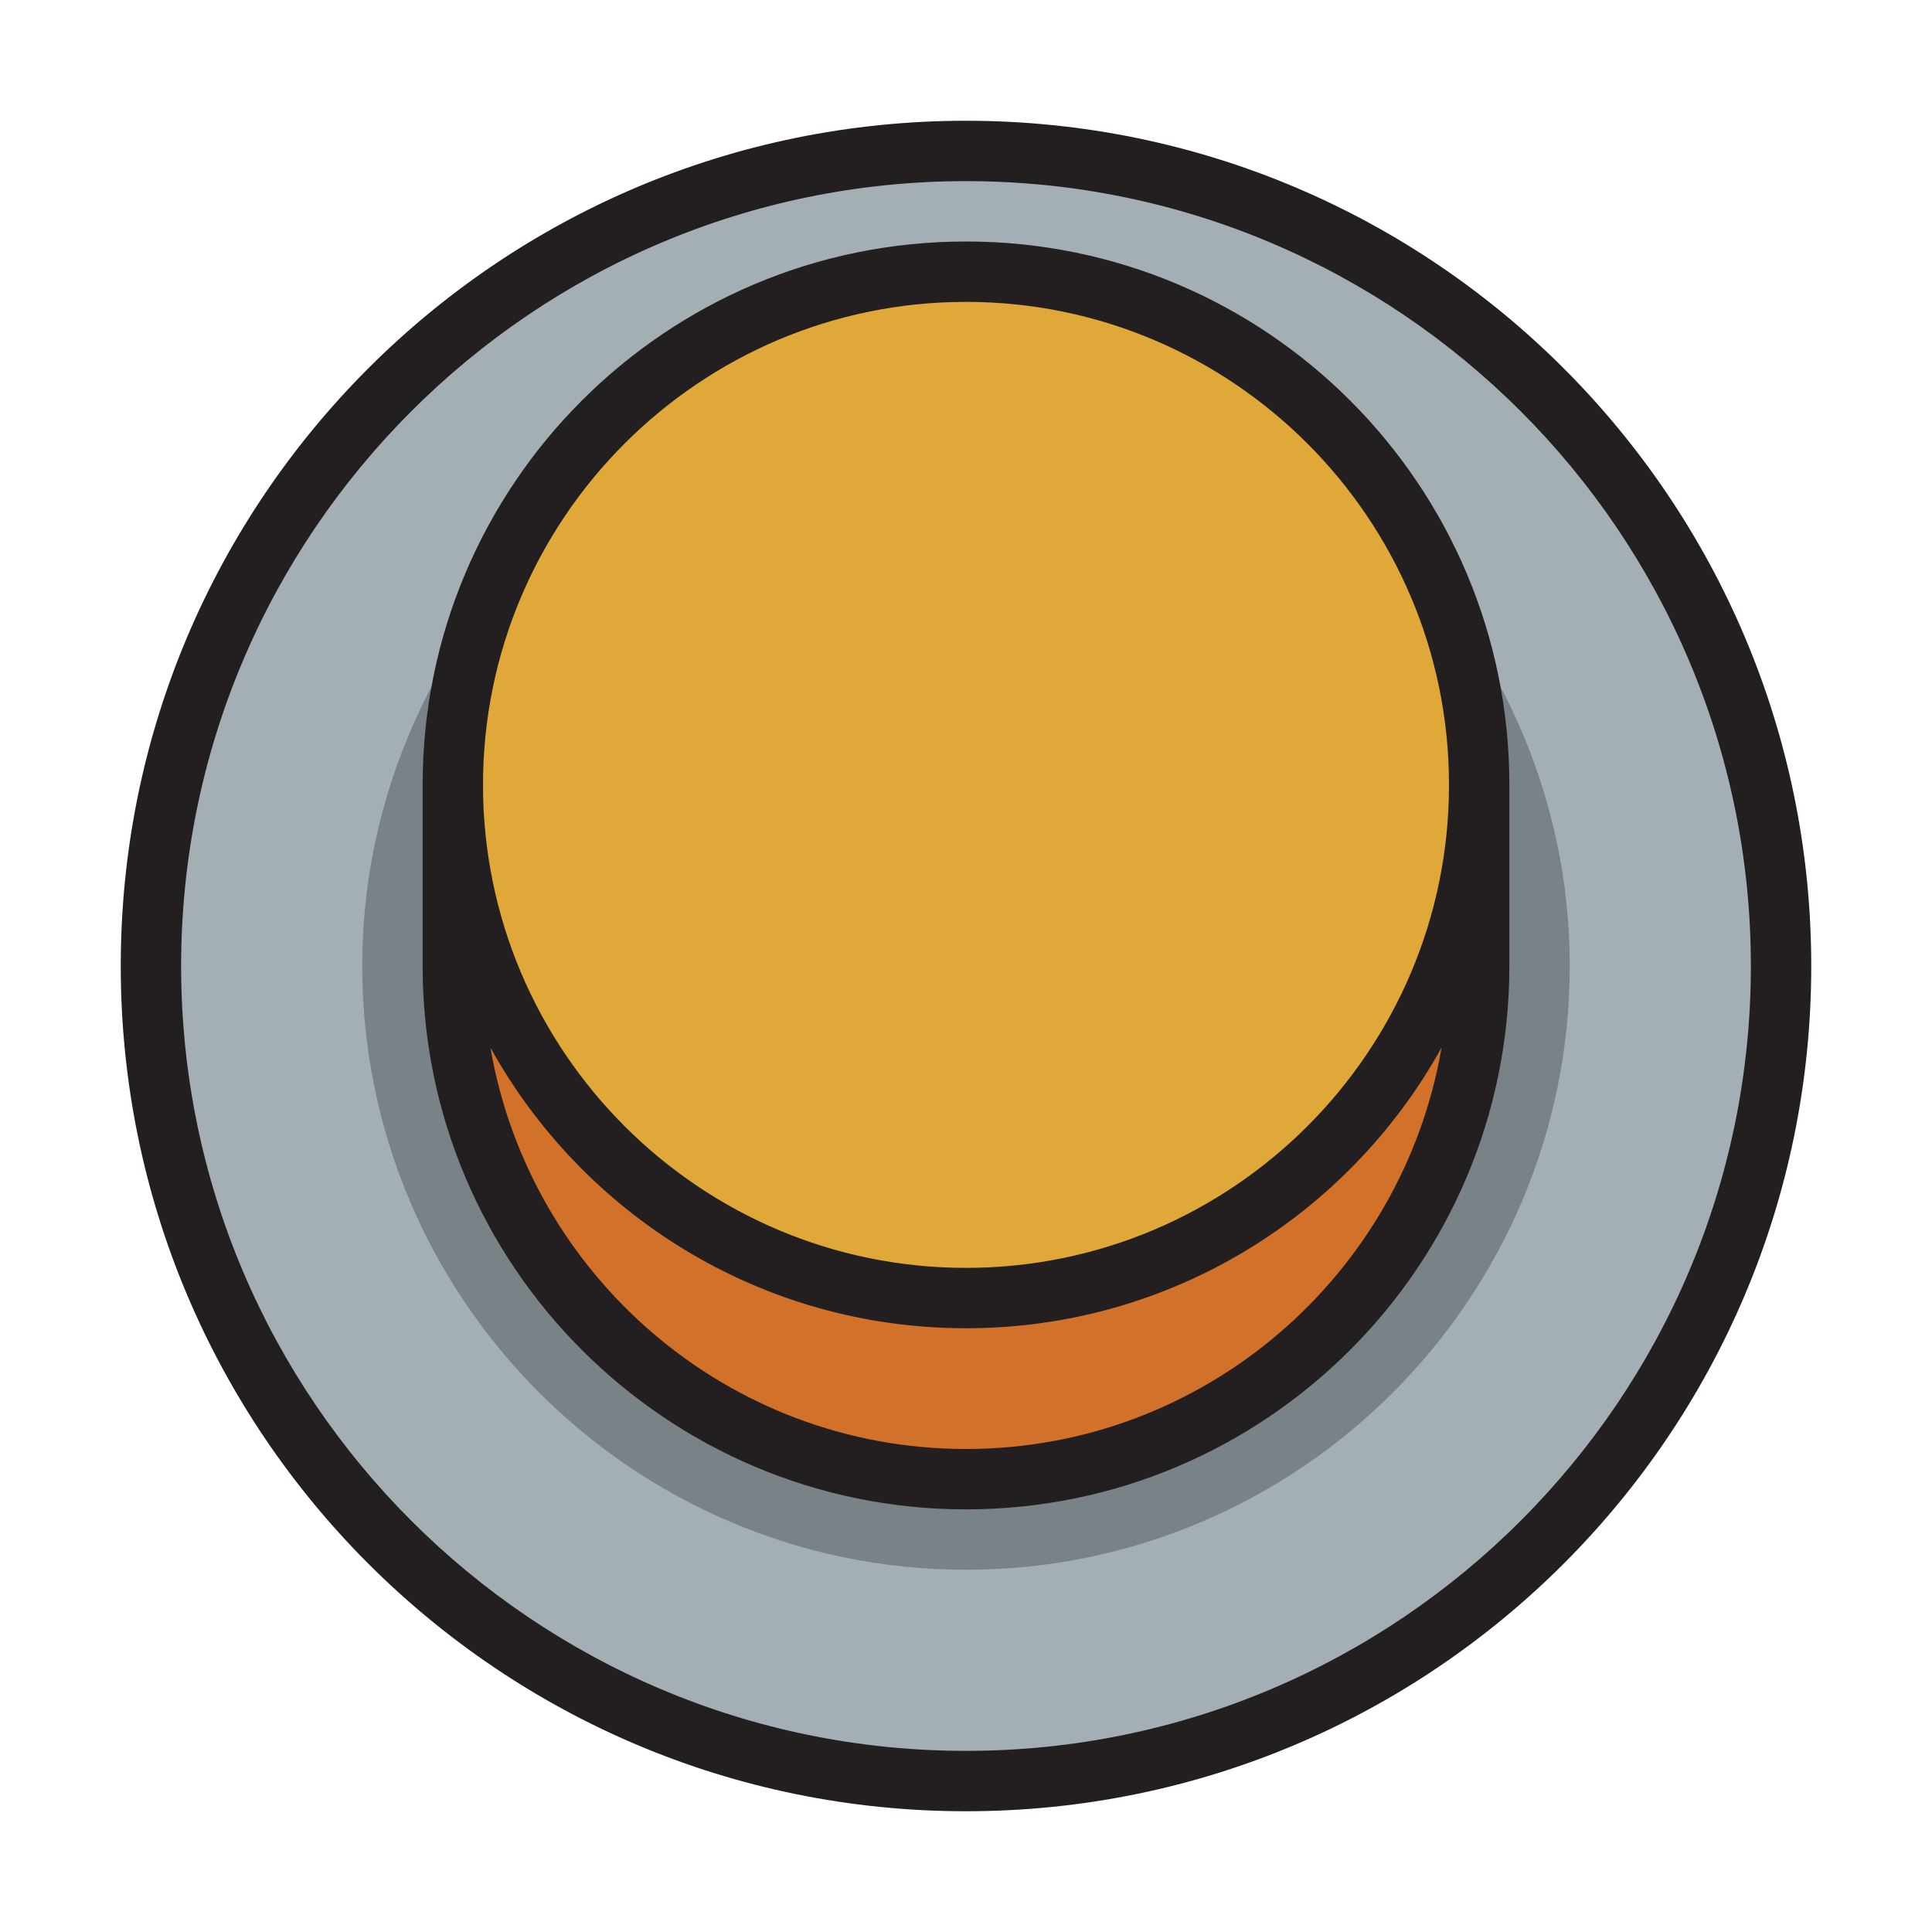 <?xml version="1.0" encoding="utf-8"?>
<svg version="1.1" id="Uploaded to svgrepo.com" xmlns="http://www.w3.org/2000/svg" xmlns:xlink="http://www.w3.org/1999/xlink" 
	 width="800px" height="800px" viewBox="0 0 32 32" xml:space="preserve">
<style type="text/css">
	.avocado_een{fill:#231F20;}
	.avocado_negentien{fill:#E0A838;}
	.avocado_achttien{fill:#D1712A;}
	.avocado_acht{fill:#A3AEB5;}
	.avocado_zeven{fill:#788287;}
	.st0{fill:#EAD13F;}
	.st1{fill:#CC4121;}
	.st2{fill:#FFFAEE;}
	.st3{fill:#C3CC6A;}
	.st4{fill:#6F9B45;}
	.st5{fill:#248EBC;}
	.st6{fill:#8D3E93;}
	.st7{fill:#3D3935;}
	.st8{fill:#D36781;}
	.st9{fill:#E598A3;}
	.st10{fill:#716558;}
	.st11{fill:#AF9480;}
	.st12{fill:#DBD2C1;}
	.st13{fill:#231F20;}
</style>
<g>
	<g>
		<circle class="avocado_acht" cx="16" cy="16" r="13.5"/>
	</g>
	<g>
		<path class="avocado_achttien" d="M16,21.5c-4.601,0-8.339-3.658-8.486-8.223L7.5,16c0,4.694,3.806,8.5,8.5,8.5
			s8.5-3.806,8.5-8.5l-0.014-2.722C24.339,17.843,20.601,21.5,16,21.5z"/>
	</g>
	<path class="avocado_zeven" d="M24.5,10.759V16v0v0c0,4.694-3.806,8.5-8.5,8.5S7.5,20.695,7.5,16v0v0v-5.241
		C6.555,12.285,6,14.077,6,16c0,5.514,4.486,10,10,10c5.514,0,10-4.486,10-10C26,14.077,25.445,12.285,24.5,10.759z"/>
	<g>
		<circle class="avocado_negentien" cx="16" cy="13" r="8.5"/>
	</g>
	<path class="avocado_een" d="M16,2C8.268,2,2,8.268,2,16s6.268,14,14,14s14-6.268,14-14S23.732,2,16,2z M16,29
		C8.832,29,3,23.168,3,16S8.832,3,16,3s13,5.832,13,13S23.168,29,16,29z M16,4c-4.971,0-9,4.029-9,9v3c0,4.963,4.037,9,9,9
		s9-4.037,9-9v-3C25,8.029,20.971,4,16,4z M16,5c4.411,0,8,3.589,8,8c0,4.411-3.589,8-8,8c-4.411,0-8-3.589-8-8
		C8,8.589,11.589,5,16,5z M16,24c-3.95,0-7.232-2.88-7.877-6.649C9.657,20.122,12.608,22,16,22s6.343-1.878,7.877-4.649
		C23.232,21.12,19.95,24,16,24z"/>
</g>
</svg>